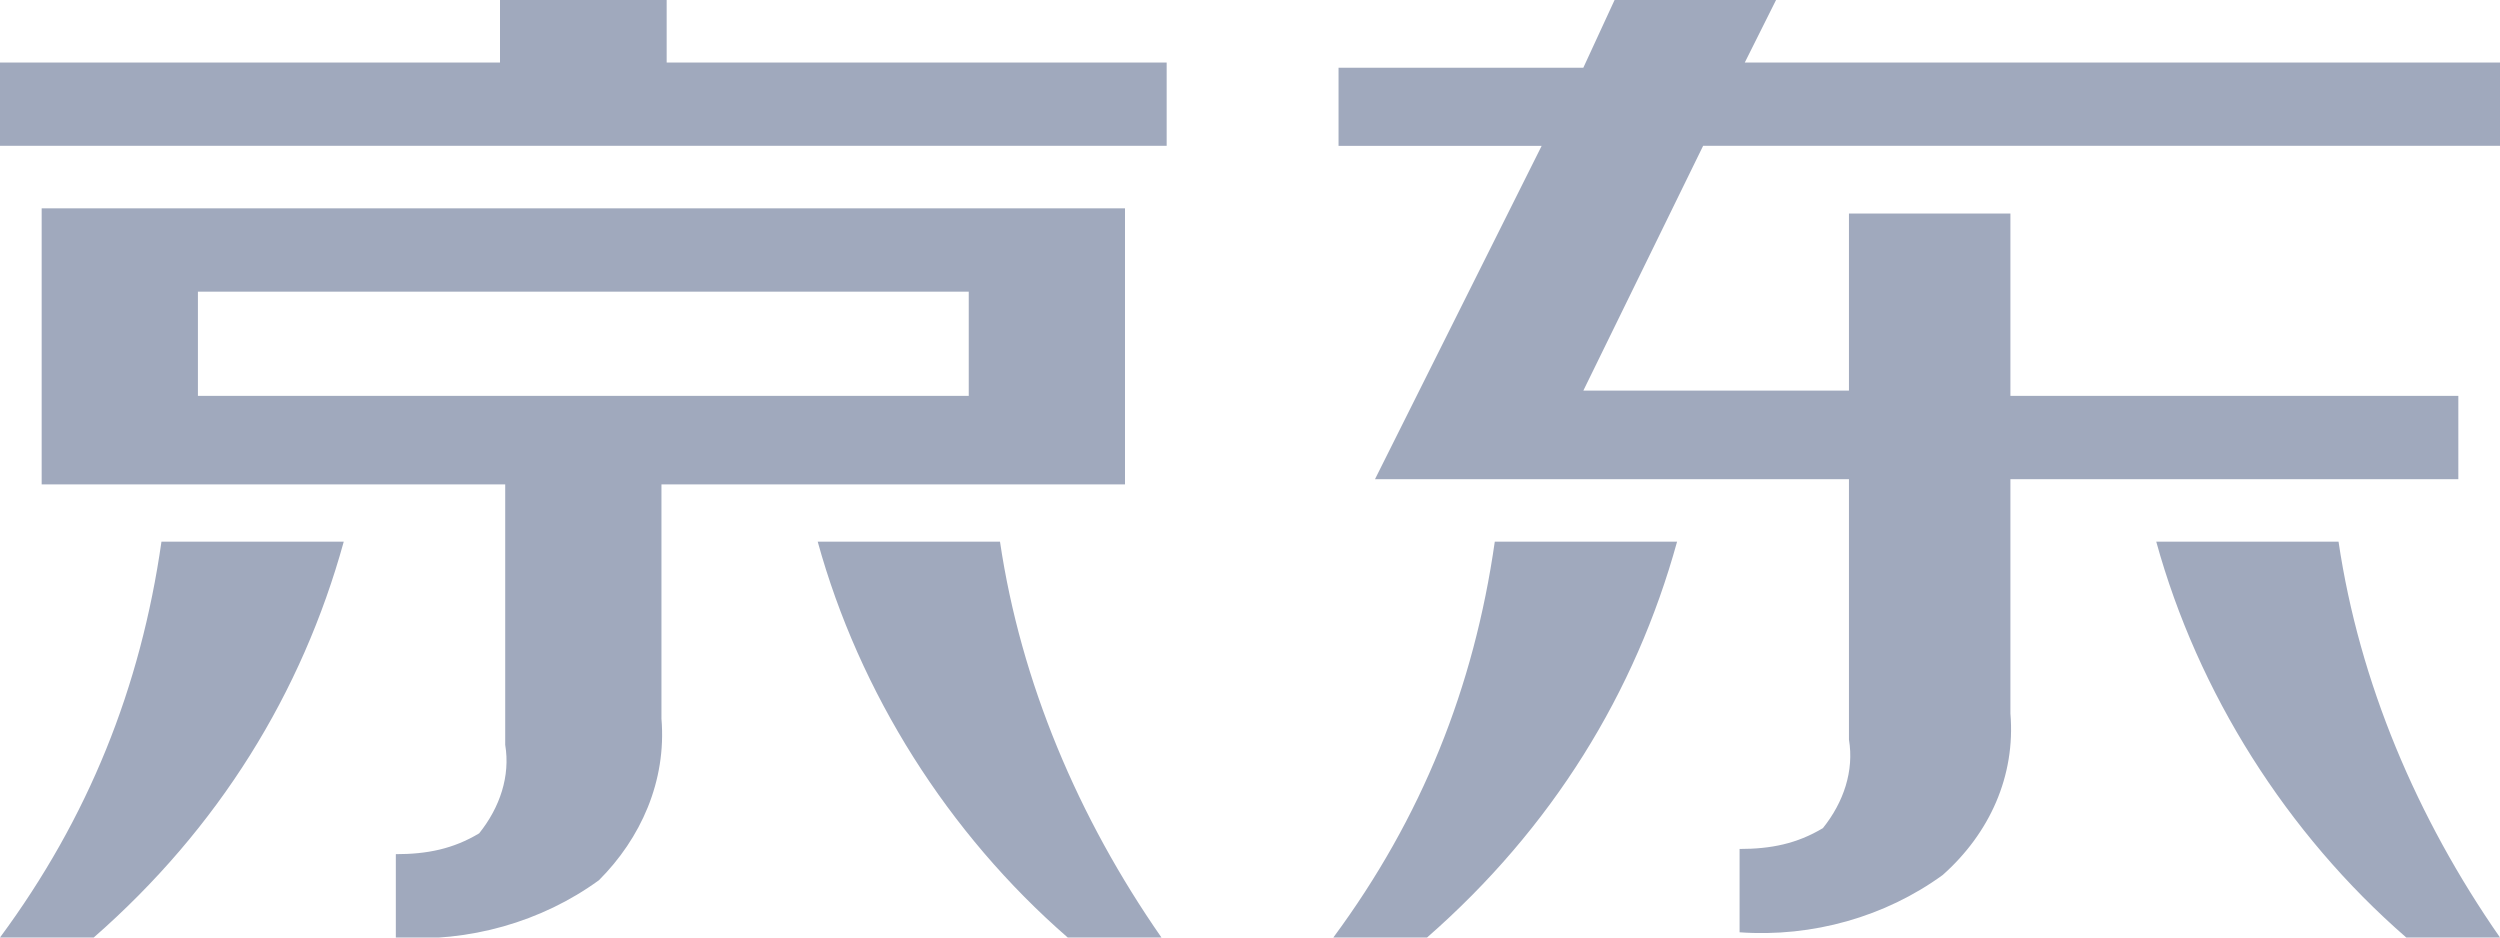 <?xml version="1.0" encoding="utf-8"?>
<!-- Generator: Adobe Illustrator 25.2.1, SVG Export Plug-In . SVG Version: 6.00 Build 0)  -->
<svg version="1.1" id="图层_1" xmlns="http://www.w3.org/2000/svg" xmlns:xlink="http://www.w3.org/1999/xlink" x="0px" y="0px"
	 viewBox="0 0 48 18" style="enable-background:new 0 0 48 18;" xml:space="preserve">
<style type="text/css">
	.st0{fill-rule:evenodd;clip-rule:evenodd;fill:#A0A9BD;}
</style>
<path id="jd" class="st0" d="M21.6,4v5.3h-8.9v4.5c0.1,1.2-0.4,2.3-1.2,3.1C10.4,17.7,9,18.1,7.6,18v-1.6c0.6,0,1.1-0.1,1.6-0.4
	c0.4-0.5,0.6-1.1,0.5-1.7v-5H0.8V4H21.6z M34.1,0l-0.6,1.2H48v1.6H32.7l-2.3,4.7h5.1V4.1h3.1v3.5h8.6v1.6h-8.6v4.5
	c0.1,1.2-0.4,2.3-1.3,3.1c-1.1,0.8-2.5,1.2-3.9,1.1v-1.6c0.6,0,1.1-0.1,1.6-0.4c0.4-0.5,0.6-1.1,0.5-1.7v-5h-9.1l3.2-6.4h-3.9V1.3
	h4.7L31,0L34.1,0L34.1,0z M6.6,10.4c-0.8,2.9-2.4,5.5-4.8,7.6H0c1.7-2.3,2.7-4.8,3.1-7.6L6.6,10.4L6.6,10.4z M19.2,10.4
	c0.4,2.7,1.5,5.3,3.1,7.6h-1.8c-2.3-2-4-4.7-4.8-7.6L19.2,10.4L19.2,10.4z M32.2,10.4c-0.8,2.9-2.4,5.5-4.8,7.6h-1.8
	c1.7-2.3,2.7-4.8,3.1-7.6L32.2,10.4L32.2,10.4z M44.9,10.4c0.4,2.7,1.5,5.3,3.1,7.6h-1.8c-2.3-2-4-4.7-4.8-7.6L44.9,10.4L44.9,10.4z
	 M18.6,5.6H3.8v2h14.8V5.6z M12.8,0v1.2h9.6v1.6H0V1.2h9.6V0H12.8z"/>
</svg>
